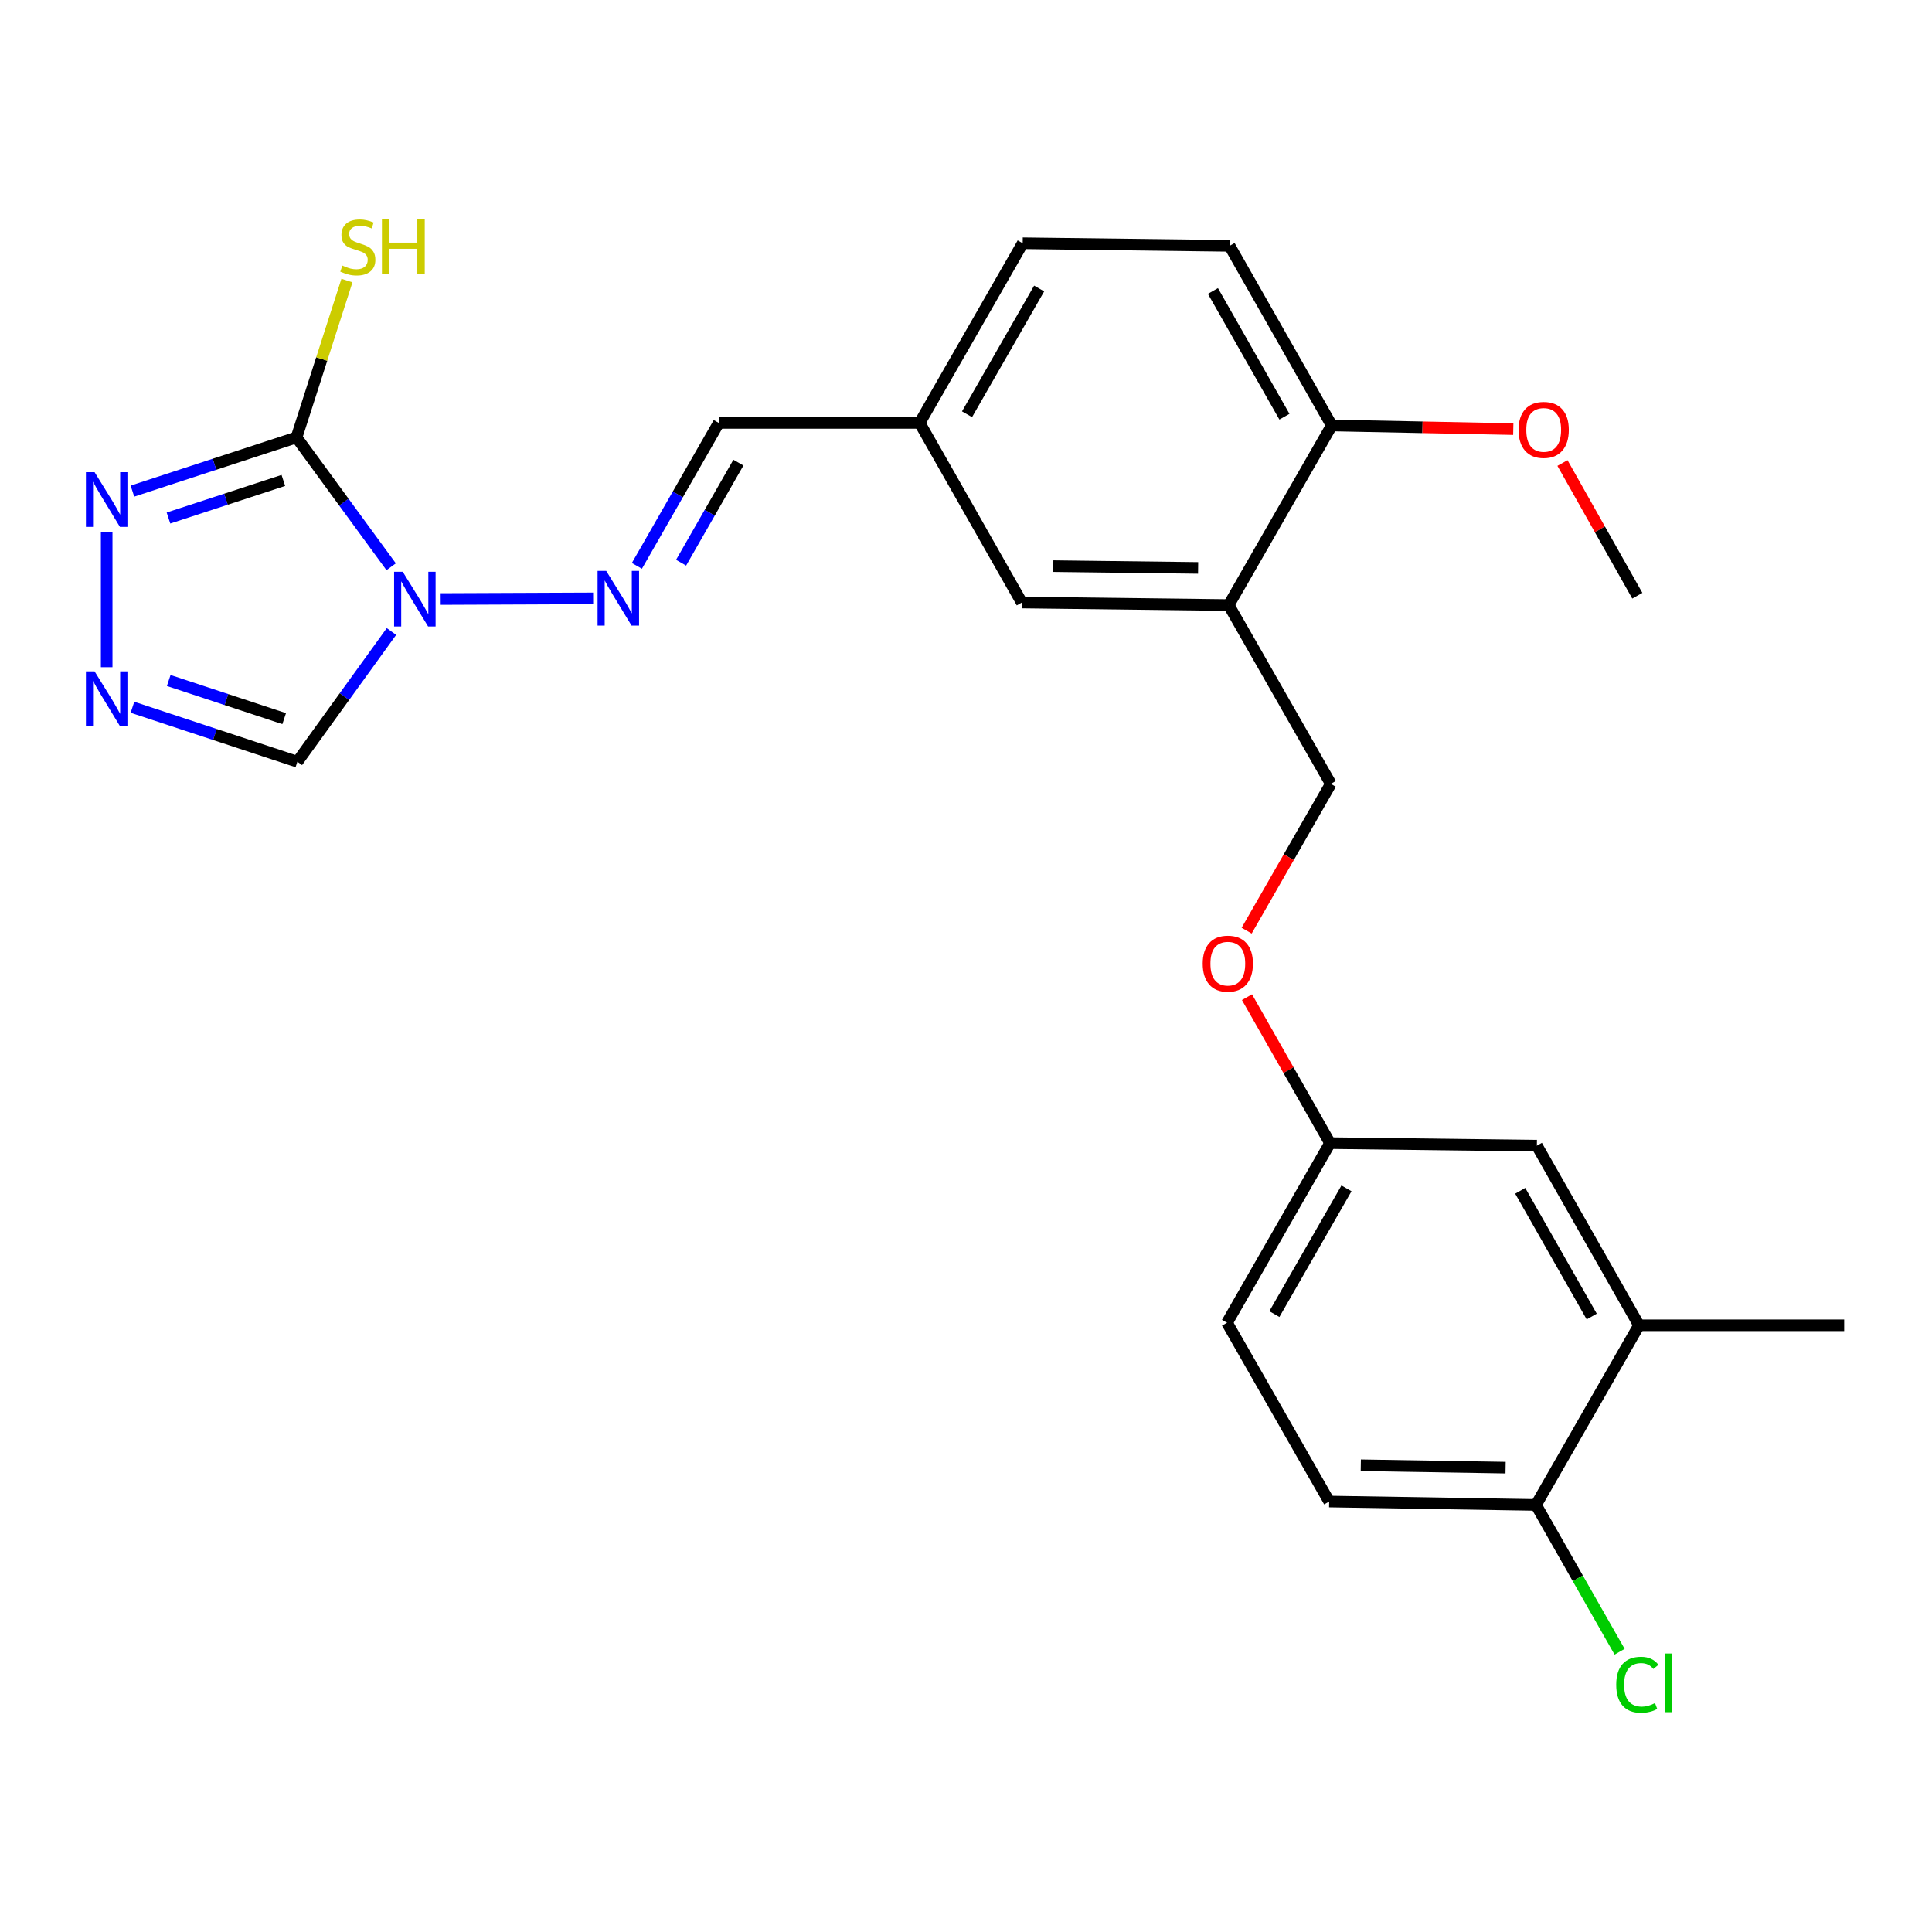 <?xml version='1.0' encoding='iso-8859-1'?>
<svg version='1.1' baseProfile='full'
              xmlns='http://www.w3.org/2000/svg'
                      xmlns:rdkit='http://www.rdkit.org/xml'
                      xmlns:xlink='http://www.w3.org/1999/xlink'
                  xml:space='preserve'
width='1000px' height='1000px' viewBox='0 0 1000 1000'>
<!-- END OF HEADER -->
<rect style='opacity:1.0;fill:#FFFFFF;stroke:none' width='1000' height='1000' x='0' y='0'> </rect>
<path class='bond-0' d='M 202.467,293.355 L 177.973,259.882' style='fill:none;fill-rule:evenodd;stroke:#0000FF;stroke-width:6px;stroke-linecap:butt;stroke-linejoin:miter;stroke-opacity:1' />
<path class='bond-0' d='M 177.973,259.882 L 153.48,226.409' style='fill:none;fill-rule:evenodd;stroke:#000000;stroke-width:6px;stroke-linecap:butt;stroke-linejoin:miter;stroke-opacity:1' />
<path class='bond-3' d='M 228.099,310.052 L 307.004,309.719' style='fill:none;fill-rule:evenodd;stroke:#0000FF;stroke-width:6px;stroke-linecap:butt;stroke-linejoin:miter;stroke-opacity:1' />
<path class='bond-4' d='M 202.621,326.864 L 178.273,360.568' style='fill:none;fill-rule:evenodd;stroke:#0000FF;stroke-width:6px;stroke-linecap:butt;stroke-linejoin:miter;stroke-opacity:1' />
<path class='bond-4' d='M 178.273,360.568 L 153.924,394.273' style='fill:none;fill-rule:evenodd;stroke:#000000;stroke-width:6px;stroke-linecap:butt;stroke-linejoin:miter;stroke-opacity:1' />
<path class='bond-1' d='M 153.48,226.409 L 111.011,240.305' style='fill:none;fill-rule:evenodd;stroke:#000000;stroke-width:6px;stroke-linecap:butt;stroke-linejoin:miter;stroke-opacity:1' />
<path class='bond-1' d='M 111.011,240.305 L 68.542,254.2' style='fill:none;fill-rule:evenodd;stroke:#0000FF;stroke-width:6px;stroke-linecap:butt;stroke-linejoin:miter;stroke-opacity:1' />
<path class='bond-1' d='M 146.659,248.671 L 116.931,258.398' style='fill:none;fill-rule:evenodd;stroke:#000000;stroke-width:6px;stroke-linecap:butt;stroke-linejoin:miter;stroke-opacity:1' />
<path class='bond-1' d='M 116.931,258.398 L 87.203,268.125' style='fill:none;fill-rule:evenodd;stroke:#0000FF;stroke-width:6px;stroke-linecap:butt;stroke-linejoin:miter;stroke-opacity:1' />
<path class='bond-11' d='M 153.48,226.409 L 166.529,185.811' style='fill:none;fill-rule:evenodd;stroke:#000000;stroke-width:6px;stroke-linecap:butt;stroke-linejoin:miter;stroke-opacity:1' />
<path class='bond-11' d='M 166.529,185.811 L 179.579,145.214' style='fill:none;fill-rule:evenodd;stroke:#CCCC00;stroke-width:6px;stroke-linecap:butt;stroke-linejoin:miter;stroke-opacity:1' />
<path class='bond-25' d='M 55.217,275.298 L 55.217,345.347' style='fill:none;fill-rule:evenodd;stroke:#0000FF;stroke-width:6px;stroke-linecap:butt;stroke-linejoin:miter;stroke-opacity:1' />
<path class='bond-2' d='M 68.556,366.073 L 111.24,380.173' style='fill:none;fill-rule:evenodd;stroke:#0000FF;stroke-width:6px;stroke-linecap:butt;stroke-linejoin:miter;stroke-opacity:1' />
<path class='bond-2' d='M 111.24,380.173 L 153.924,394.273' style='fill:none;fill-rule:evenodd;stroke:#000000;stroke-width:6px;stroke-linecap:butt;stroke-linejoin:miter;stroke-opacity:1' />
<path class='bond-2' d='M 87.332,352.227 L 117.211,362.097' style='fill:none;fill-rule:evenodd;stroke:#0000FF;stroke-width:6px;stroke-linecap:butt;stroke-linejoin:miter;stroke-opacity:1' />
<path class='bond-2' d='M 117.211,362.097 L 147.09,371.967' style='fill:none;fill-rule:evenodd;stroke:#000000;stroke-width:6px;stroke-linecap:butt;stroke-linejoin:miter;stroke-opacity:1' />
<path class='bond-8' d='M 329.652,292.889 L 350.843,255.894' style='fill:none;fill-rule:evenodd;stroke:#0000FF;stroke-width:6px;stroke-linecap:butt;stroke-linejoin:miter;stroke-opacity:1' />
<path class='bond-8' d='M 350.843,255.894 L 372.035,218.9' style='fill:none;fill-rule:evenodd;stroke:#000000;stroke-width:6px;stroke-linecap:butt;stroke-linejoin:miter;stroke-opacity:1' />
<path class='bond-8' d='M 352.528,291.253 L 367.362,265.357' style='fill:none;fill-rule:evenodd;stroke:#0000FF;stroke-width:6px;stroke-linecap:butt;stroke-linejoin:miter;stroke-opacity:1' />
<path class='bond-8' d='M 367.362,265.357 L 382.196,239.461' style='fill:none;fill-rule:evenodd;stroke:#000000;stroke-width:6px;stroke-linecap:butt;stroke-linejoin:miter;stroke-opacity:1' />
<path class='bond-5' d='M 635.972,313.186 L 528.878,311.864' style='fill:none;fill-rule:evenodd;stroke:#000000;stroke-width:6px;stroke-linecap:butt;stroke-linejoin:miter;stroke-opacity:1' />
<path class='bond-5' d='M 620.143,293.952 L 545.177,293.027' style='fill:none;fill-rule:evenodd;stroke:#000000;stroke-width:6px;stroke-linecap:butt;stroke-linejoin:miter;stroke-opacity:1' />
<path class='bond-12' d='M 635.972,313.186 L 688.831,405.727' style='fill:none;fill-rule:evenodd;stroke:#000000;stroke-width:6px;stroke-linecap:butt;stroke-linejoin:miter;stroke-opacity:1' />
<path class='bond-26' d='M 635.972,313.186 L 689.297,220.222' style='fill:none;fill-rule:evenodd;stroke:#000000;stroke-width:6px;stroke-linecap:butt;stroke-linejoin:miter;stroke-opacity:1' />
<path class='bond-6' d='M 848.351,685.972 L 795.481,592.998' style='fill:none;fill-rule:evenodd;stroke:#000000;stroke-width:6px;stroke-linecap:butt;stroke-linejoin:miter;stroke-opacity:1' />
<path class='bond-6' d='M 823.872,681.436 L 786.863,616.354' style='fill:none;fill-rule:evenodd;stroke:#000000;stroke-width:6px;stroke-linecap:butt;stroke-linejoin:miter;stroke-opacity:1' />
<path class='bond-23' d='M 848.351,685.972 L 954.545,685.972' style='fill:none;fill-rule:evenodd;stroke:#000000;stroke-width:6px;stroke-linecap:butt;stroke-linejoin:miter;stroke-opacity:1' />
<path class='bond-27' d='M 848.351,685.972 L 795.037,778.947' style='fill:none;fill-rule:evenodd;stroke:#000000;stroke-width:6px;stroke-linecap:butt;stroke-linejoin:miter;stroke-opacity:1' />
<path class='bond-7' d='M 689.297,220.222 L 636.427,127.258' style='fill:none;fill-rule:evenodd;stroke:#000000;stroke-width:6px;stroke-linecap:butt;stroke-linejoin:miter;stroke-opacity:1' />
<path class='bond-7' d='M 664.818,215.688 L 627.809,150.614' style='fill:none;fill-rule:evenodd;stroke:#000000;stroke-width:6px;stroke-linecap:butt;stroke-linejoin:miter;stroke-opacity:1' />
<path class='bond-22' d='M 689.297,220.222 L 736.283,221.168' style='fill:none;fill-rule:evenodd;stroke:#000000;stroke-width:6px;stroke-linecap:butt;stroke-linejoin:miter;stroke-opacity:1' />
<path class='bond-22' d='M 736.283,221.168 L 783.27,222.115' style='fill:none;fill-rule:evenodd;stroke:#FF0000;stroke-width:6px;stroke-linecap:butt;stroke-linejoin:miter;stroke-opacity:1' />
<path class='bond-17' d='M 372.035,218.9 L 476.019,218.9' style='fill:none;fill-rule:evenodd;stroke:#000000;stroke-width:6px;stroke-linecap:butt;stroke-linejoin:miter;stroke-opacity:1' />
<path class='bond-9' d='M 795.037,778.947 L 687.975,777.191' style='fill:none;fill-rule:evenodd;stroke:#000000;stroke-width:6px;stroke-linecap:butt;stroke-linejoin:miter;stroke-opacity:1' />
<path class='bond-9' d='M 779.29,759.649 L 704.346,758.42' style='fill:none;fill-rule:evenodd;stroke:#000000;stroke-width:6px;stroke-linecap:butt;stroke-linejoin:miter;stroke-opacity:1' />
<path class='bond-19' d='M 795.037,778.947 L 816.669,816.94' style='fill:none;fill-rule:evenodd;stroke:#000000;stroke-width:6px;stroke-linecap:butt;stroke-linejoin:miter;stroke-opacity:1' />
<path class='bond-19' d='M 816.669,816.94 L 838.301,854.934' style='fill:none;fill-rule:evenodd;stroke:#00CC00;stroke-width:6px;stroke-linecap:butt;stroke-linejoin:miter;stroke-opacity:1' />
<path class='bond-10' d='M 528.878,311.864 L 476.019,218.9' style='fill:none;fill-rule:evenodd;stroke:#000000;stroke-width:6px;stroke-linecap:butt;stroke-linejoin:miter;stroke-opacity:1' />
<path class='bond-14' d='M 688.831,405.727 L 667.048,443.714' style='fill:none;fill-rule:evenodd;stroke:#000000;stroke-width:6px;stroke-linecap:butt;stroke-linejoin:miter;stroke-opacity:1' />
<path class='bond-14' d='M 667.048,443.714 L 645.265,481.702' style='fill:none;fill-rule:evenodd;stroke:#FF0000;stroke-width:6px;stroke-linecap:butt;stroke-linejoin:miter;stroke-opacity:1' />
<path class='bond-13' d='M 795.481,592.998 L 688.419,591.676' style='fill:none;fill-rule:evenodd;stroke:#000000;stroke-width:6px;stroke-linecap:butt;stroke-linejoin:miter;stroke-opacity:1' />
<path class='bond-18' d='M 645.437,516.135 L 666.928,553.906' style='fill:none;fill-rule:evenodd;stroke:#FF0000;stroke-width:6px;stroke-linecap:butt;stroke-linejoin:miter;stroke-opacity:1' />
<path class='bond-18' d='M 666.928,553.906 L 688.419,591.676' style='fill:none;fill-rule:evenodd;stroke:#000000;stroke-width:6px;stroke-linecap:butt;stroke-linejoin:miter;stroke-opacity:1' />
<path class='bond-15' d='M 636.427,127.258 L 529.344,125.915' style='fill:none;fill-rule:evenodd;stroke:#000000;stroke-width:6px;stroke-linecap:butt;stroke-linejoin:miter;stroke-opacity:1' />
<path class='bond-16' d='M 687.975,777.191 L 635.105,684.65' style='fill:none;fill-rule:evenodd;stroke:#000000;stroke-width:6px;stroke-linecap:butt;stroke-linejoin:miter;stroke-opacity:1' />
<path class='bond-20' d='M 476.019,218.9 L 529.344,125.915' style='fill:none;fill-rule:evenodd;stroke:#000000;stroke-width:6px;stroke-linecap:butt;stroke-linejoin:miter;stroke-opacity:1' />
<path class='bond-20' d='M 500.532,214.423 L 537.859,149.333' style='fill:none;fill-rule:evenodd;stroke:#000000;stroke-width:6px;stroke-linecap:butt;stroke-linejoin:miter;stroke-opacity:1' />
<path class='bond-21' d='M 688.419,591.676 L 635.105,684.65' style='fill:none;fill-rule:evenodd;stroke:#000000;stroke-width:6px;stroke-linecap:butt;stroke-linejoin:miter;stroke-opacity:1' />
<path class='bond-21' d='M 696.936,615.092 L 659.616,680.174' style='fill:none;fill-rule:evenodd;stroke:#000000;stroke-width:6px;stroke-linecap:butt;stroke-linejoin:miter;stroke-opacity:1' />
<path class='bond-24' d='M 808.73,239.658 L 828.101,274' style='fill:none;fill-rule:evenodd;stroke:#FF0000;stroke-width:6px;stroke-linecap:butt;stroke-linejoin:miter;stroke-opacity:1' />
<path class='bond-24' d='M 828.101,274 L 847.473,308.342' style='fill:none;fill-rule:evenodd;stroke:#000000;stroke-width:6px;stroke-linecap:butt;stroke-linejoin:miter;stroke-opacity:1' />
<path  class='atom-0' d='M 208.466 295.948
L 217.746 310.948
Q 218.666 312.428, 220.146 315.108
Q 221.626 317.788, 221.706 317.948
L 221.706 295.948
L 225.466 295.948
L 225.466 324.268
L 221.586 324.268
L 211.626 307.868
Q 210.466 305.948, 209.226 303.748
Q 208.026 301.548, 207.666 300.868
L 207.666 324.268
L 203.986 324.268
L 203.986 295.948
L 208.466 295.948
' fill='#0000FF'/>
<path  class='atom-2' d='M 48.957 244.4
L 58.237 259.4
Q 59.157 260.88, 60.637 263.56
Q 62.117 266.24, 62.197 266.4
L 62.197 244.4
L 65.957 244.4
L 65.957 272.72
L 62.077 272.72
L 52.117 256.32
Q 50.957 254.4, 49.717 252.2
Q 48.517 250, 48.157 249.32
L 48.157 272.72
L 44.477 272.72
L 44.477 244.4
L 48.957 244.4
' fill='#0000FF'/>
<path  class='atom-3' d='M 48.957 347.507
L 58.237 362.507
Q 59.157 363.987, 60.637 366.667
Q 62.117 369.347, 62.197 369.507
L 62.197 347.507
L 65.957 347.507
L 65.957 375.827
L 62.077 375.827
L 52.117 359.427
Q 50.957 357.507, 49.717 355.307
Q 48.517 353.107, 48.157 352.427
L 48.157 375.827
L 44.477 375.827
L 44.477 347.507
L 48.957 347.507
' fill='#0000FF'/>
<path  class='atom-4' d='M 313.783 295.504
L 323.063 310.504
Q 323.983 311.984, 325.463 314.664
Q 326.943 317.344, 327.023 317.504
L 327.023 295.504
L 330.783 295.504
L 330.783 323.824
L 326.903 323.824
L 316.943 307.424
Q 315.783 305.504, 314.543 303.304
Q 313.343 301.104, 312.983 300.424
L 312.983 323.824
L 309.303 323.824
L 309.303 295.504
L 313.783 295.504
' fill='#0000FF'/>
<path  class='atom-12' d='M 177.208 137.462
Q 177.528 137.582, 178.848 138.142
Q 180.168 138.702, 181.608 139.062
Q 183.088 139.382, 184.528 139.382
Q 187.208 139.382, 188.768 138.102
Q 190.328 136.782, 190.328 134.502
Q 190.328 132.942, 189.528 131.982
Q 188.768 131.022, 187.568 130.502
Q 186.368 129.982, 184.368 129.382
Q 181.848 128.622, 180.328 127.902
Q 178.848 127.182, 177.768 125.662
Q 176.728 124.142, 176.728 121.582
Q 176.728 118.022, 179.128 115.822
Q 181.568 113.622, 186.368 113.622
Q 189.648 113.622, 193.368 115.182
L 192.448 118.262
Q 189.048 116.862, 186.488 116.862
Q 183.728 116.862, 182.208 118.022
Q 180.688 119.142, 180.728 121.102
Q 180.728 122.622, 181.488 123.542
Q 182.288 124.462, 183.408 124.982
Q 184.568 125.502, 186.488 126.102
Q 189.048 126.902, 190.568 127.702
Q 192.088 128.502, 193.168 130.142
Q 194.288 131.742, 194.288 134.502
Q 194.288 138.422, 191.648 140.542
Q 189.048 142.622, 184.688 142.622
Q 182.168 142.622, 180.248 142.062
Q 178.368 141.542, 176.128 140.622
L 177.208 137.462
' fill='#CCCC00'/>
<path  class='atom-12' d='M 197.688 113.542
L 201.528 113.542
L 201.528 125.582
L 216.008 125.582
L 216.008 113.542
L 219.848 113.542
L 219.848 141.862
L 216.008 141.862
L 216.008 128.782
L 201.528 128.782
L 201.528 141.862
L 197.688 141.862
L 197.688 113.542
' fill='#CCCC00'/>
<path  class='atom-15' d='M 622.517 498.781
Q 622.517 491.981, 625.877 488.181
Q 629.237 484.381, 635.517 484.381
Q 641.797 484.381, 645.157 488.181
Q 648.517 491.981, 648.517 498.781
Q 648.517 505.661, 645.117 509.581
Q 641.717 513.461, 635.517 513.461
Q 629.277 513.461, 625.877 509.581
Q 622.517 505.701, 622.517 498.781
M 635.517 510.261
Q 639.837 510.261, 642.157 507.381
Q 644.517 504.461, 644.517 498.781
Q 644.517 493.221, 642.157 490.421
Q 639.837 487.581, 635.517 487.581
Q 631.197 487.581, 628.837 490.381
Q 626.517 493.181, 626.517 498.781
Q 626.517 504.501, 628.837 507.381
Q 631.197 510.261, 635.517 510.261
' fill='#FF0000'/>
<path  class='atom-20' d='M 836.553 872.024
Q 836.553 864.984, 839.833 861.304
Q 843.153 857.584, 849.433 857.584
Q 855.273 857.584, 858.393 861.704
L 855.753 863.864
Q 853.473 860.864, 849.433 860.864
Q 845.153 860.864, 842.873 863.744
Q 840.633 866.584, 840.633 872.024
Q 840.633 877.624, 842.953 880.504
Q 845.313 883.384, 849.873 883.384
Q 852.993 883.384, 856.633 881.504
L 857.753 884.504
Q 856.273 885.464, 854.033 886.024
Q 851.793 886.584, 849.313 886.584
Q 843.153 886.584, 839.833 882.824
Q 836.553 879.064, 836.553 872.024
' fill='#00CC00'/>
<path  class='atom-20' d='M 861.833 855.864
L 865.513 855.864
L 865.513 886.224
L 861.833 886.224
L 861.833 855.864
' fill='#00CC00'/>
<path  class='atom-23' d='M 786.013 222.512
Q 786.013 215.712, 789.373 211.912
Q 792.733 208.112, 799.013 208.112
Q 805.293 208.112, 808.653 211.912
Q 812.013 215.712, 812.013 222.512
Q 812.013 229.392, 808.613 233.312
Q 805.213 237.192, 799.013 237.192
Q 792.773 237.192, 789.373 233.312
Q 786.013 229.432, 786.013 222.512
M 799.013 233.992
Q 803.333 233.992, 805.653 231.112
Q 808.013 228.192, 808.013 222.512
Q 808.013 216.952, 805.653 214.152
Q 803.333 211.312, 799.013 211.312
Q 794.693 211.312, 792.333 214.112
Q 790.013 216.912, 790.013 222.512
Q 790.013 228.232, 792.333 231.112
Q 794.693 233.992, 799.013 233.992
' fill='#FF0000'/>
</svg>
